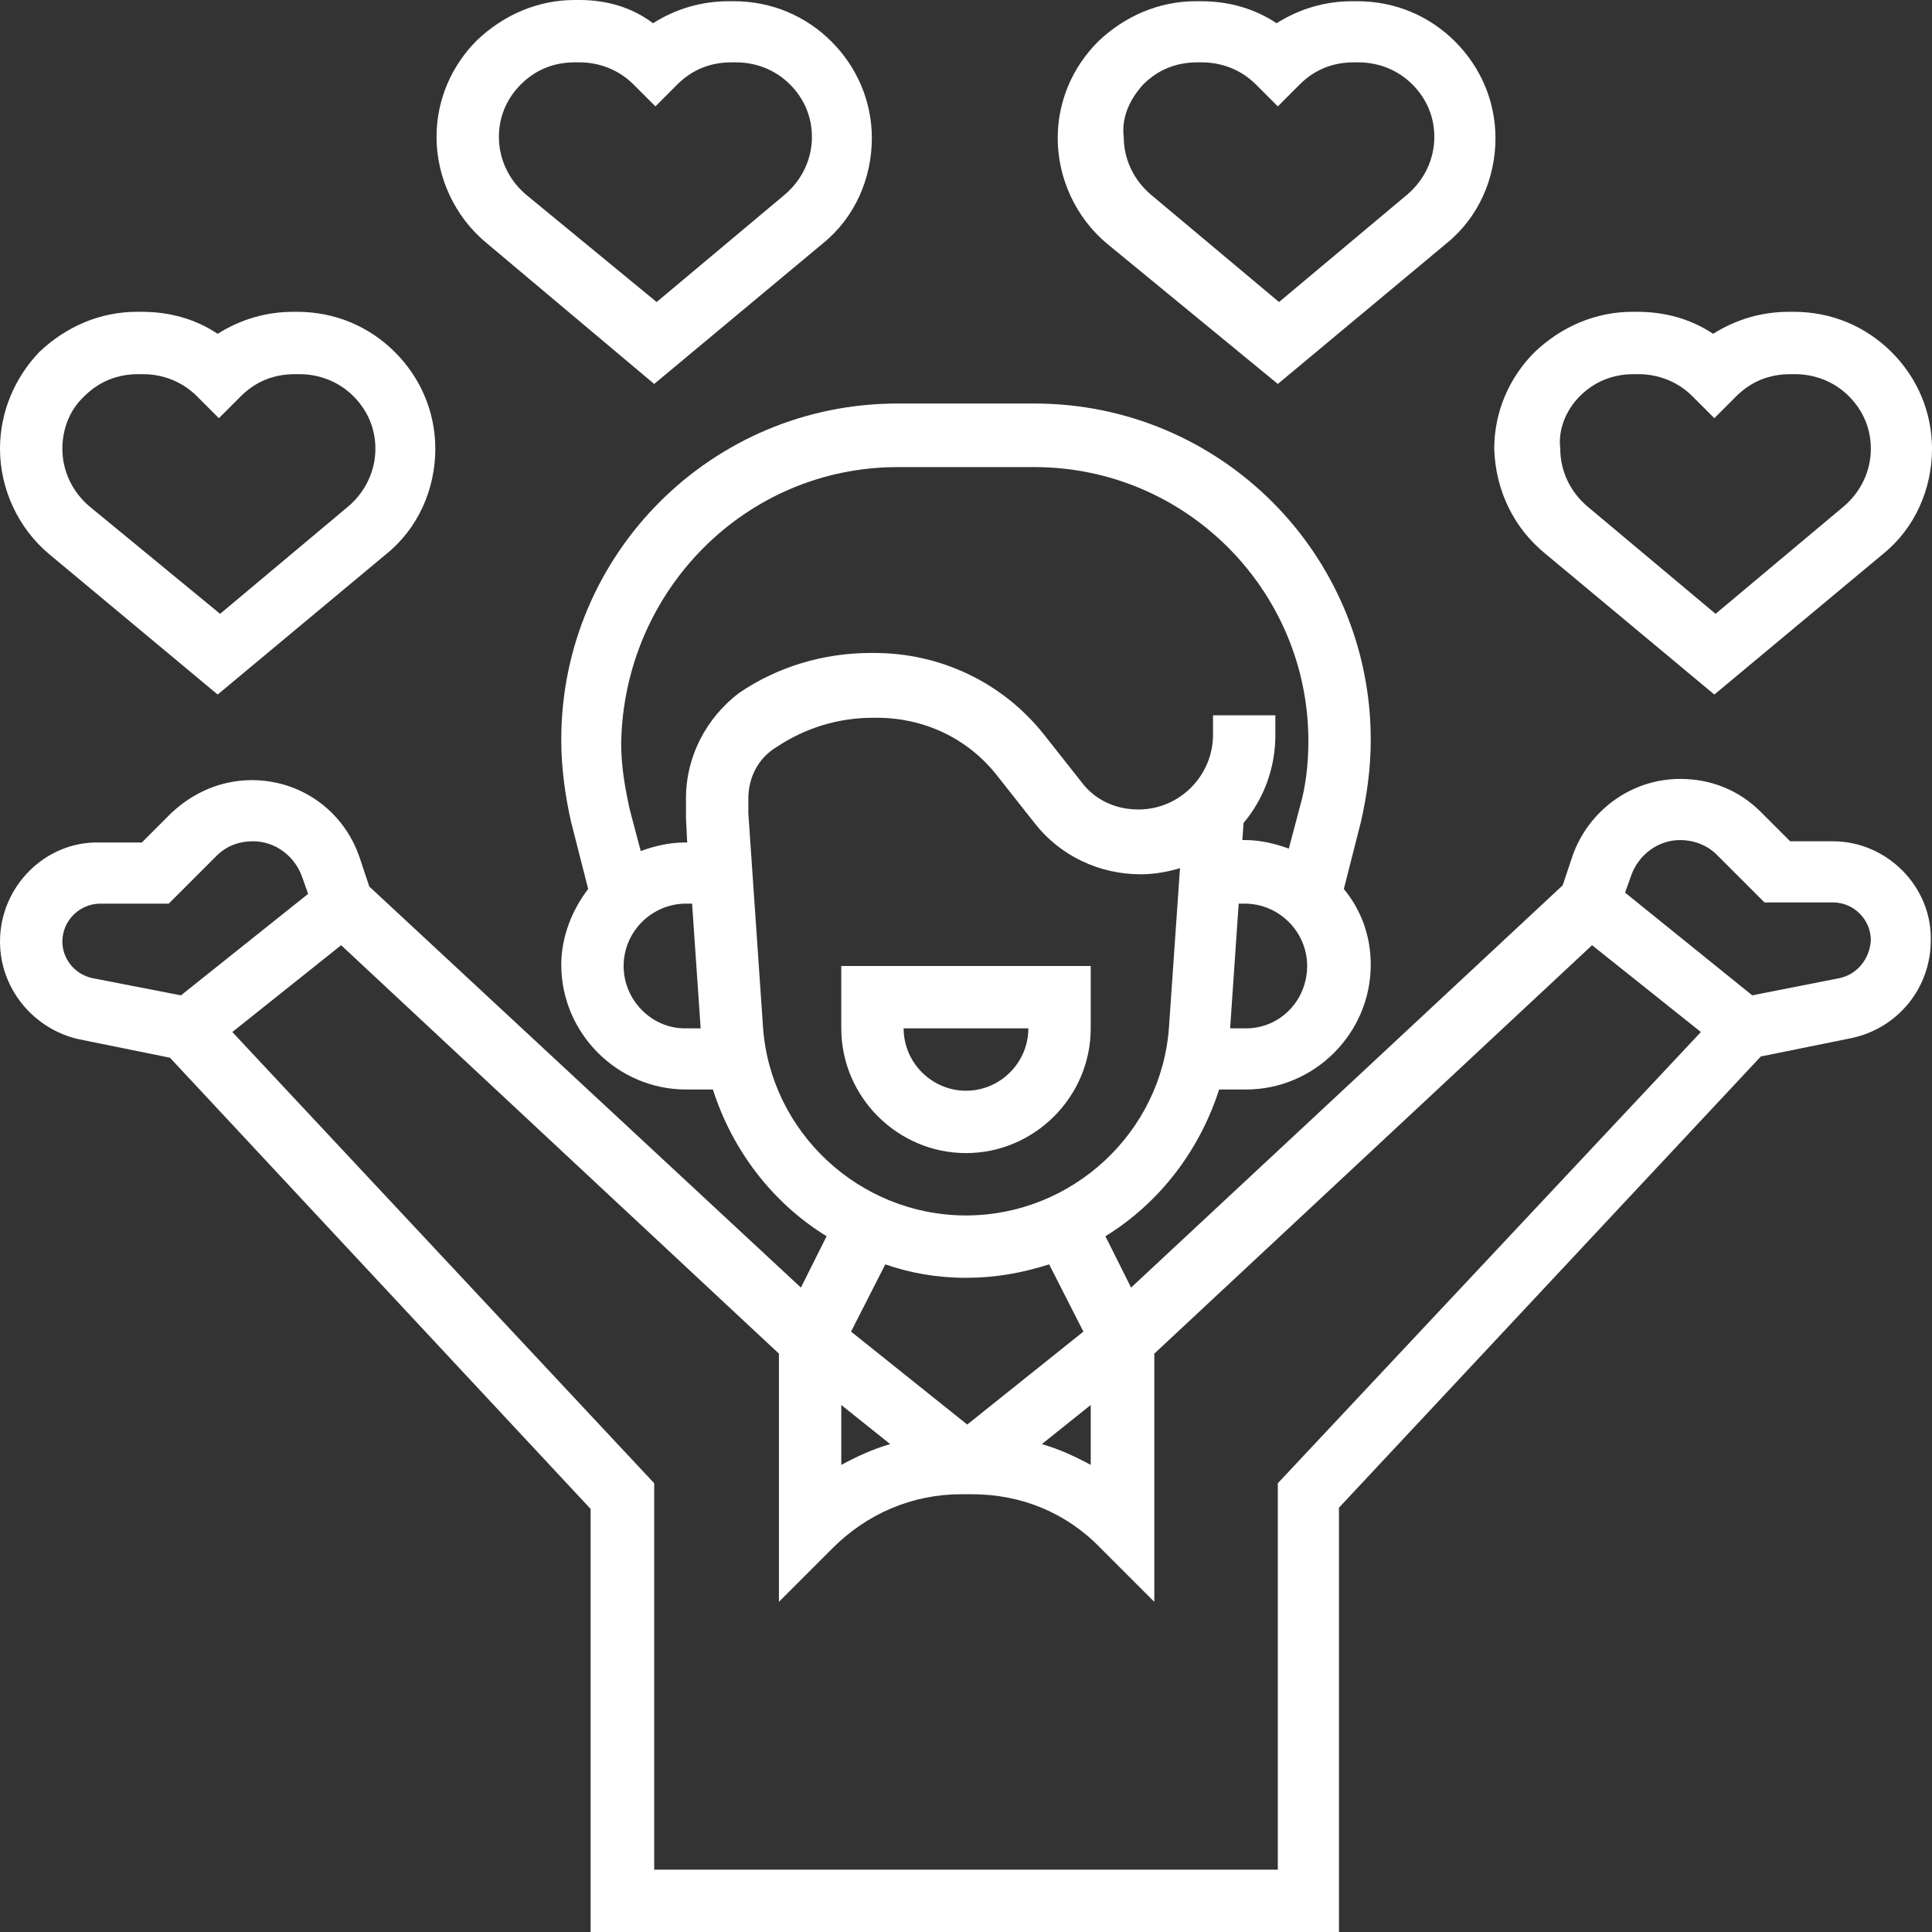 <svg xmlns="http://www.w3.org/2000/svg" width="158" height="158" viewBox="0 0 158 158">
  <rect x="0" y="0" width="158" height="158" fill="#333333" stroke="none"/>
  <style>
    .st9{fill:#fff}
  </style>
  <g id="圖層_1">
    <path d="M79 94.3c5.6 0 10.2-4.6 10.2-10.2V79H68.8v5.1c0 5.6 4.6 10.2 10.2 10.2zm5.1-10.2c0 2.8-2.3 5.1-5.1 5.1s-5.1-2.3-5.1-5.1h10.2zM53.5 31.4l13.8-11.5c2.6-2.1 4-5.3 4-8.6 0-3-1.2-5.8-3.3-7.9-2.1-2.1-4.9-3.3-8-3.3h-.4c-2.2 0-4.3.6-6.2 1.8C51.7.6 49.6 0 47.4 0H47c-3 0-5.8 1.2-8 3.3-2.1 2.1-3.3 4.9-3.3 7.9 0 3.3 1.5 6.5 4 8.6l13.8 11.6zM42.6 6.9c1.2-1.2 2.7-1.8 4.4-1.8h.4c1.6 0 3.2.6 4.4 1.8l1.8 1.8 1.8-1.8c1.2-1.2 2.7-1.8 4.4-1.8h.4c1.6 0 3.2.6 4.4 1.8 1.2 1.2 1.8 2.7 1.8 4.3 0 1.8-.8 3.5-2.2 4.7l-10.5 8.8L43 15.9c-1.4-1.2-2.2-2.9-2.2-4.7 0-1.6.6-3.1 1.8-4.3zM17.8 56.8l13.8-11.5c2.6-2.1 4-5.3 4-8.6 0-3-1.2-5.8-3.3-7.9-2.1-2.1-4.9-3.3-8-3.3H24c-2.2 0-4.3.6-6.2 1.8-1.8-1.2-3.9-1.8-6.2-1.8h-.4c-3 0-5.8 1.2-8 3.3-2 2.1-3.2 4.9-3.2 7.9 0 3.3 1.5 6.5 4 8.6l13.8 11.5zM6.9 32.4c1.2-1.2 2.7-1.8 4.4-1.8h.4c1.6 0 3.2.6 4.4 1.8l1.8 1.8 1.8-1.8c1.2-1.2 2.7-1.8 4.4-1.8h.4c1.6 0 3.2.6 4.4 1.8 1.2 1.2 1.8 2.7 1.8 4.3 0 1.8-.8 3.5-2.2 4.7L18 50.2 7.3 41.4c-1.4-1.2-2.2-2.9-2.2-4.7 0-1.6.6-3.2 1.8-4.3zM104.5 31.4l13.8-11.5c2.6-2.1 4-5.3 4-8.6 0-3-1.2-5.8-3.3-7.9-2.1-2.1-4.9-3.3-8-3.3h-.4c-2.2 0-4.3.6-6.2 1.8C102.6.7 100.5.1 98.2.1h-.4c-3 0-5.8 1.2-8 3.3-2.1 2.1-3.3 4.9-3.3 7.9 0 3.3 1.5 6.5 4 8.6l14 11.5zm-11-24.5c1.2-1.2 2.7-1.8 4.4-1.8h.4c1.6 0 3.2.6 4.4 1.8l1.8 1.8 1.8-1.8c1.2-1.2 2.7-1.8 4.4-1.8h.4c1.6 0 3.2.6 4.4 1.8 1.2 1.2 1.8 2.7 1.8 4.3 0 1.8-.8 3.5-2.2 4.7l-10.5 8.8-10.5-8.8c-1.4-1.2-2.2-2.9-2.2-4.7-.2-1.6.5-3.1 1.6-4.3zM126.4 45.3l13.8 11.5L154 45.3c2.6-2.1 4-5.3 4-8.6 0-3-1.2-5.8-3.3-7.9-2.1-2.1-4.9-3.3-8-3.3h-.4c-2.2 0-4.3.6-6.2 1.8-1.8-1.2-3.9-1.8-6.2-1.8h-.4c-3 0-5.8 1.2-8 3.3-2.1 2.1-3.3 4.9-3.3 7.9.1 3.4 1.6 6.5 4.2 8.6zm2.8-12.9c1.2-1.2 2.7-1.8 4.4-1.8h.4c1.6 0 3.2.6 4.4 1.8l1.8 1.8 1.8-1.8c1.2-1.2 2.7-1.8 4.4-1.8h.4c1.6 0 3.2.6 4.4 1.8 1.2 1.2 1.8 2.7 1.8 4.3 0 1.8-.8 3.5-2.2 4.7l-10.5 8.8-10.5-8.8c-1.4-1.2-2.2-2.9-2.2-4.7-.2-1.6.5-3.2 1.6-4.3z" class="st9"/>
    <path d="M149.9 68.8h-3.5l-2.4-2.4c-1.8-1.8-4.1-2.7-6.6-2.7-4 0-7.5 2.6-8.8 6.3l-.8 2.4-35.3 32.9-2.1-4.2c4.4-2.7 7.7-7 9.3-12h2.2c5.6 0 10.2-4.6 10.2-10.2 0-2.4-.8-4.5-2.2-6.2l1.4-5.5c.5-2.2.8-4.4.8-6.7 0-15.2-12.3-27.5-27.5-27.5H73.4c-15.2 0-27.5 12.3-27.5 27.5 0 2.2.3 4.5.8 6.7l1.4 5.5c-1.3 1.7-2.2 3.9-2.2 6.2 0 5.6 4.6 10.2 10.2 10.2h2.2c1.6 5 4.9 9.3 9.3 12l-2.1 4.2-35.3-32.8-.8-2.4c-1.3-3.8-4.8-6.3-8.8-6.3-2.5 0-4.8 1-6.6 2.7l-2.4 2.4H8.1C3.7 68.8 0 72.5 0 77c0 3.9 2.8 7.2 6.5 8l7.4 1.5 34.4 36.9V158h61.2v-34.7L144 86.4l7.4-1.5c3.8-.8 6.5-4.1 6.5-8 .1-4.4-3.6-8.1-8-8.1zm-81.1 46.1l4 3.2c-1.4.4-2.7 1-4 1.7v-4.9zm33.1-30.8h-1.3l.7-10.2h.5c2.8 0 5.1 2.3 5.1 5.1s-2.2 5.1-5 5.1zM51 79c0-2.8 2.3-5.1 5.1-5.1h.5l.7 10.2H56c-2.7 0-5-2.3-5-5.1zm5.1-13.7v1.6l.1 2H56c-1.3 0-2.5.3-3.6.7l-.9-3.4c-.4-1.8-.7-3.6-.7-5.4C51 48.3 61 38.2 73.4 38.2h11.2C97 38.2 107 48.3 107 60.6c0 1.8-.2 3.7-.7 5.4l-.9 3.4c-1.1-.4-2.3-.7-3.6-.7h-.2l.1-1.4c1.6-1.9 2.6-4.4 2.6-7.2v-1.6h-5.1v1.6c0 3.3-2.7 6.1-6.1 6.1-1.9 0-3.6-.8-4.7-2.3l-3-3.8c-3.4-4.3-8.5-6.7-13.9-6.7h-.3c-3.8 0-7.6 1.1-10.8 3.3-2.6 2-4.3 5.1-4.3 8.6zM62.4 84l-1.2-17.5v-1.2c0-1.7.8-3.3 2.3-4.2 2.4-1.6 5.1-2.4 7.9-2.4h.3c3.9 0 7.5 1.7 9.9 4.8l3 3.8c2.1 2.7 5.3 4.2 8.7 4.2 1.1 0 2.2-.2 3.2-.5l-.9 13C95 92.6 87.7 99.4 79 99.4S63 92.6 62.4 84zM79 104.5c2.4 0 4.6-.4 6.8-1.1l2.8 5.5-9.5 7.6-9.5-7.6 2.8-5.5c2 .7 4.2 1.1 6.6 1.1zm10.2 10.4v4.9c-1.3-.7-2.6-1.3-4-1.7l4-3.2zM5.1 77c0-1.7 1.4-3.1 3.1-3.1h5.6l3.9-3.9c.8-.8 1.8-1.2 3-1.2 1.8 0 3.4 1.2 4 2.9l.5 1.4-10.4 8.3L7.6 80c-1.5-.3-2.5-1.6-2.5-3zm99.4 44.3v31.6h-51v-31.6L19 84.4l8.9-7.1 35.8 33.4V131l4.4-4.4c2.8-2.8 6.5-4.4 10.5-4.4h.9c4 0 7.7 1.5 10.5 4.4l4.4 4.4v-20.3l35.8-33.4 8.9 7.1-34.6 36.9zM150.4 80l-7.1 1.4-10.4-8.4.5-1.4c.6-1.7 2.2-2.9 4-2.9 1.1 0 2.2.4 3 1.2l3.9 3.9h5.6c1.7 0 3.1 1.4 3.1 3.1-.1 1.5-1.1 2.8-2.6 3.1z" class="st9"/>
  </g>
</svg>
